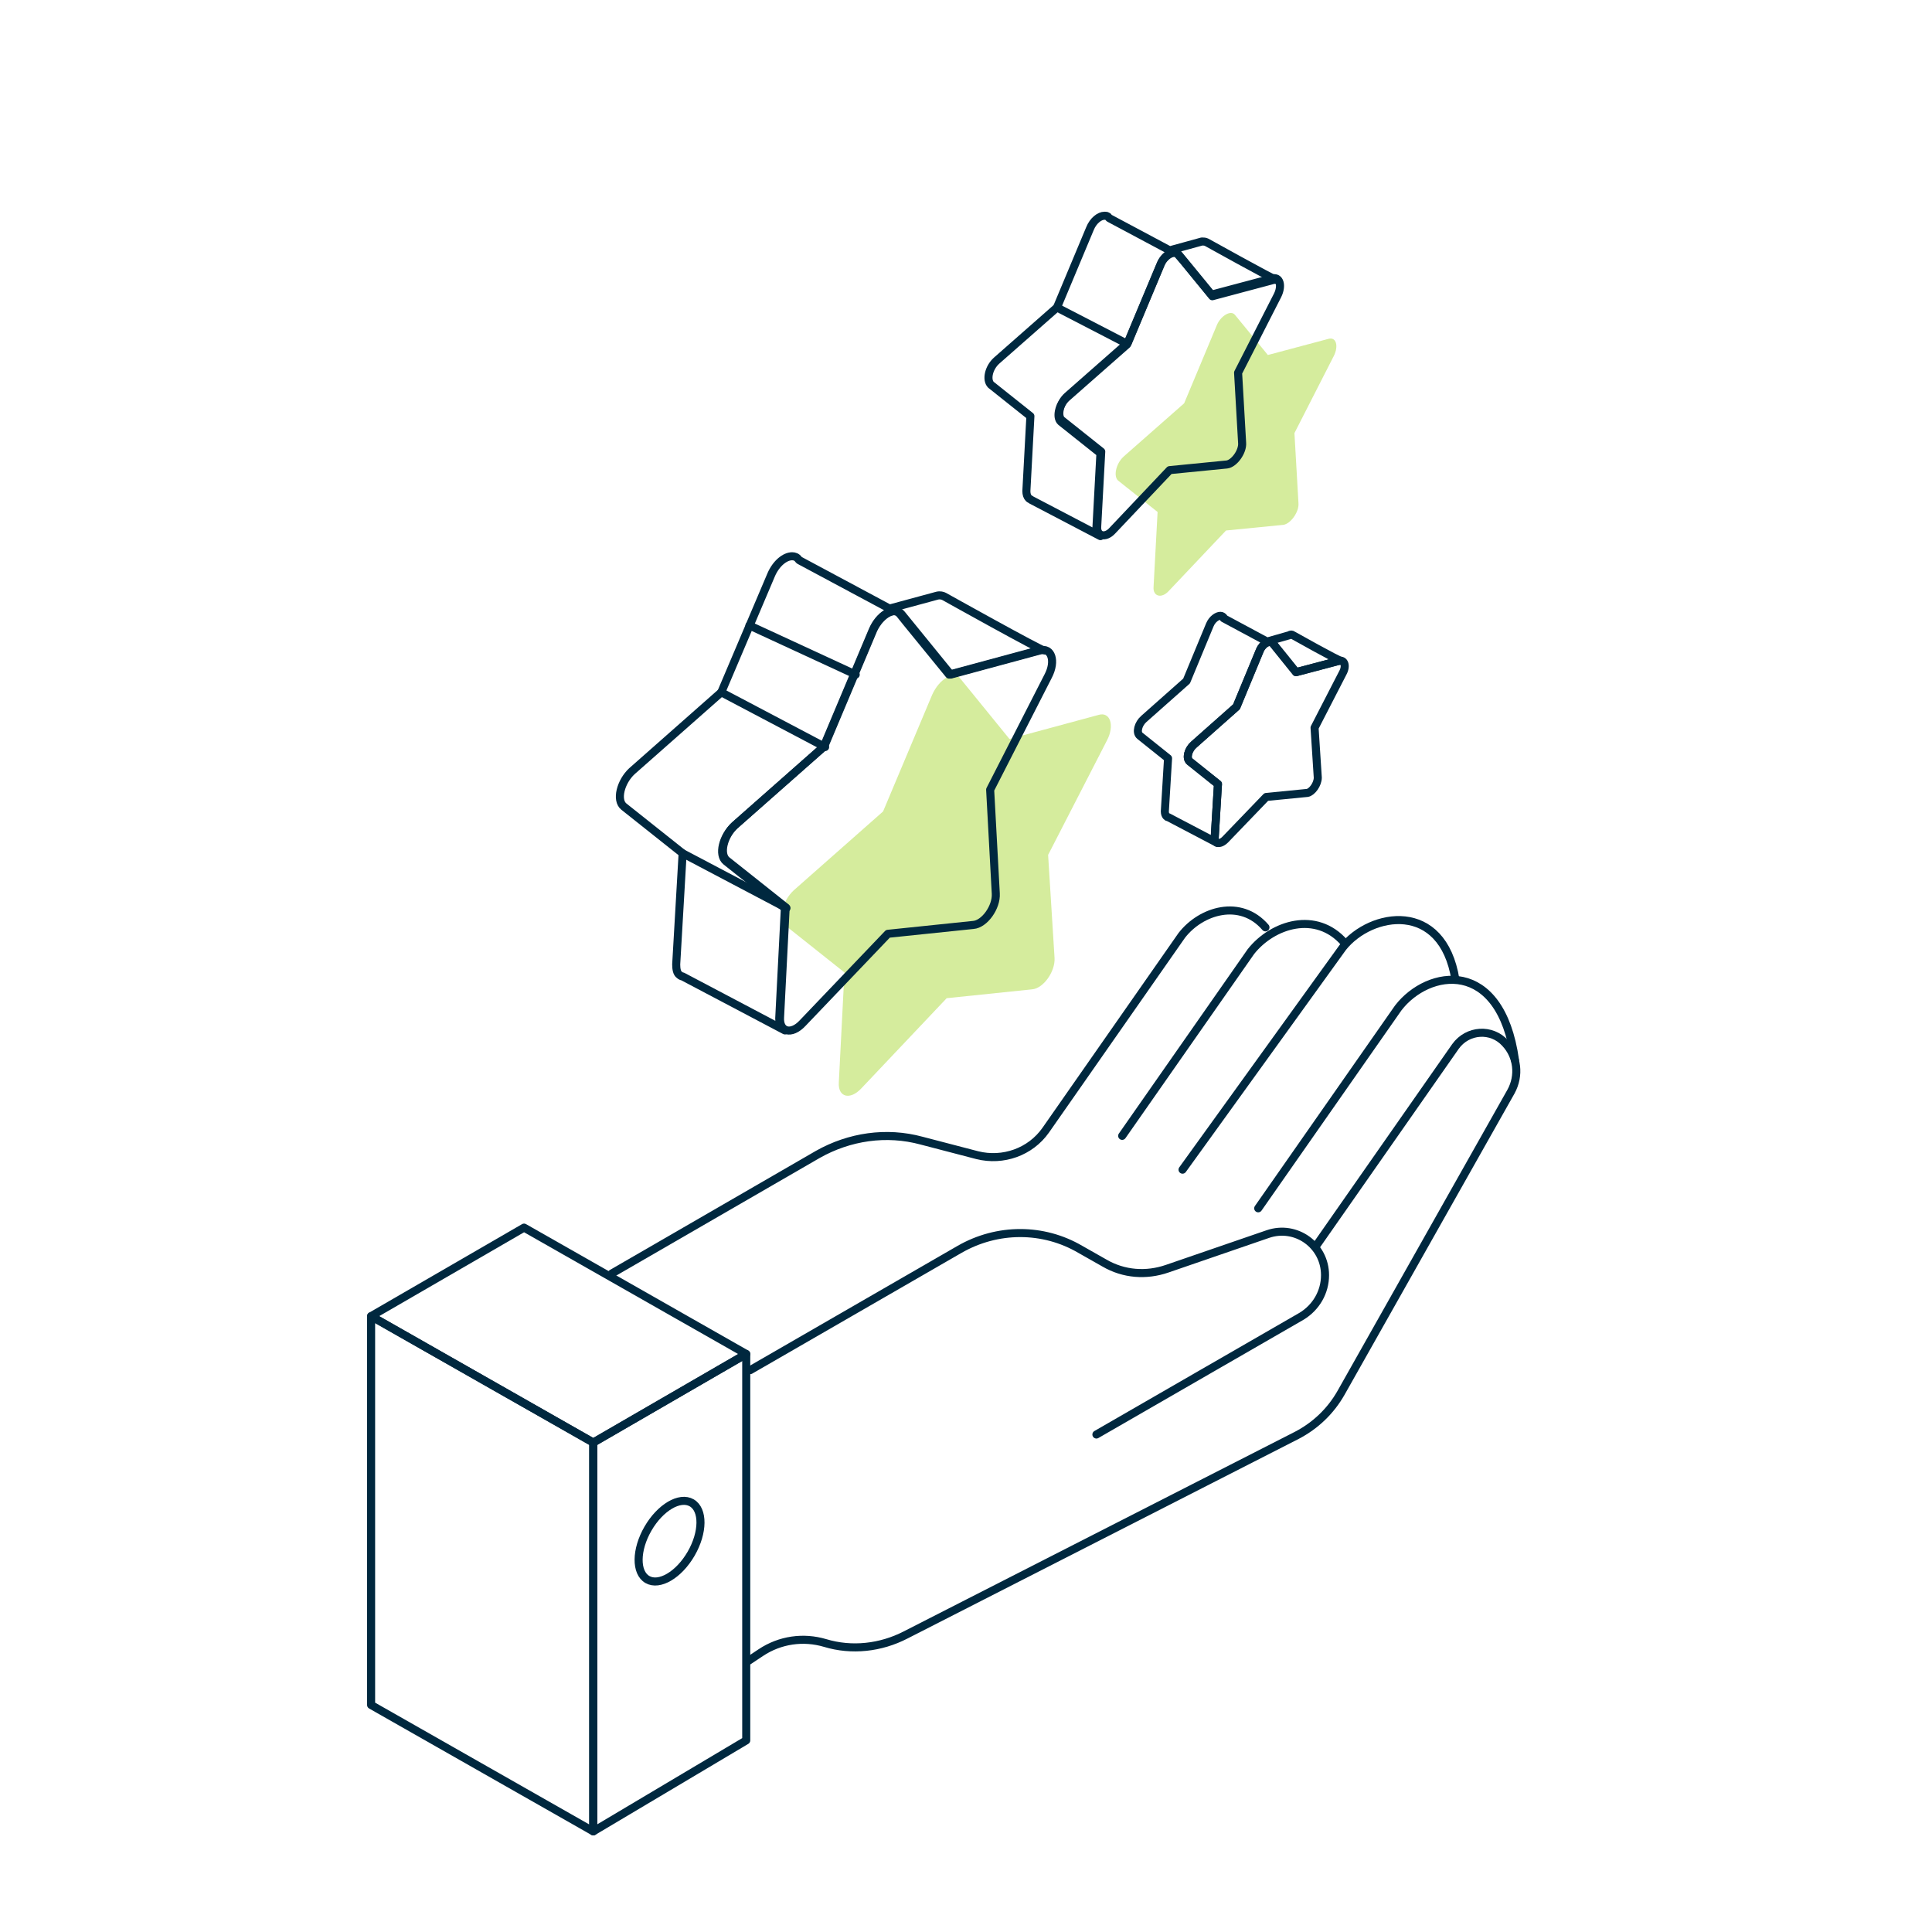 <?xml version="1.0" encoding="UTF-8"?> <svg xmlns="http://www.w3.org/2000/svg" xmlns:xlink="http://www.w3.org/1999/xlink" version="1.1" x="0px" y="0px" viewBox="0 0 240 240" style="enable-background:new 0 0 240 240;" xml:space="preserve"> <style type="text/css"> .st0{opacity:0.4;fill:#96D00B;} .st1{opacity:0.4;fill-rule:evenodd;clip-rule:evenodd;fill:#96D00B;} .st2{opacity:0.4;} .st3{fill:#96D00B;} .st4{fill-rule:evenodd;clip-rule:evenodd;fill:none;stroke:#00283F;stroke-linecap:round;stroke-linejoin:round;stroke-miterlimit:10;} .st5{fill:none;stroke:#00283F;stroke-linecap:round;stroke-linejoin:round;stroke-miterlimit:10;} .st6{fill:none;stroke:#00283F;stroke-linecap:round;stroke-linejoin:round;} .st7{fill:none;} .st8{fill:none;stroke:#9A37A5;stroke-linecap:round;stroke-linejoin:round;stroke-miterlimit:10;} .st9{fill:#00283F;} .st10{fill:none;stroke:#9A37A5;stroke-linecap:round;stroke-linejoin:round;} .st11{fill:#9A37A5;} .st12{fill:none;stroke:#20323C;stroke-width:0.75;stroke-linecap:round;stroke-linejoin:round;} .st13{fill:none;stroke:#1DB4FF;stroke-linecap:round;stroke-linejoin:round;stroke-miterlimit:10;} .st14{display:none;} .st15{display:inline;} .st16{fill:none;stroke:#FFFFFF;stroke-linecap:round;stroke-linejoin:round;stroke-miterlimit:10;} .st17{display:inline;opacity:0.4;fill:#96D00B;} .st18{display:inline;fill:none;stroke:#FFFFFF;stroke-linecap:round;stroke-linejoin:round;stroke-miterlimit:10;} .st19{fill:none;stroke:#FFFFFF;stroke-linecap:round;stroke-linejoin:round;stroke-miterlimit:10;stroke-dasharray:3,3;} .st20{fill:none;stroke:#FFFFFF;stroke-linecap:round;stroke-linejoin:round;} .st21{fill:none;stroke:#FFFFFF;stroke-linecap:round;stroke-linejoin:round;stroke-dasharray:3.032,3.032;} .st22{fill:none;stroke:#FFFFFF;stroke-linecap:round;stroke-linejoin:round;stroke-dasharray:3.105,3.105;} .st23{fill:none;stroke:#FFFFFF;stroke-linecap:round;stroke-linejoin:round;stroke-dasharray:2.993,2.993;} .st24{display:inline;opacity:0.4;} .st25{display:inline;fill:none;} .st26{display:inline;fill-rule:evenodd;clip-rule:evenodd;fill:none;stroke:#FFFFFF;stroke-linecap:round;stroke-linejoin:round;stroke-miterlimit:10;} .st27{display:inline;opacity:0.4;fill-rule:evenodd;clip-rule:evenodd;fill:#96D00B;} .st28{display:inline;fill:none;stroke:#071922;stroke-linecap:round;stroke-linejoin:round;stroke-miterlimit:10;} .st29{display:inline;opacity:0.4;fill:#D7F29D;} .st30{fill:none;stroke:#071922;stroke-linecap:round;stroke-linejoin:round;stroke-miterlimit:10;} .st31{fill:#D7F29D;} .st32{opacity:0.4;fill:#D7F29D;} .st33{display:inline;fill-rule:evenodd;clip-rule:evenodd;fill:none;stroke:#071922;stroke-linecap:round;stroke-linejoin:round;stroke-miterlimit:10;} .st34{display:inline;opacity:0.4;fill-rule:evenodd;clip-rule:evenodd;fill:#D7F29D;} </style> <g id="Light_BG"> <path class="st0" d="M153.4,39.1l4.1,5l7.5-2c1-0.3,1.3,0.9,0.7,2.1l-4.9,9.6l0.5,8.7c0.1,1.1-1,2.6-1.9,2.7l-7.1,0.7l-7.1,7.5 c-0.9,1-2,0.7-1.9-0.5l0.5-9.3l-4.9-3.9c-0.6-0.5-0.3-2.1,0.7-3l7.5-6.6l4.1-9.8C151.7,39.2,152.9,38.5,153.4,39.1z"></path> <path class="st0" d="M119.3,84.3l6.1,7.5l11.1-3c1.4-0.4,2,1.3,1,3.2l-7.3,14.2L131,119c0.1,1.7-1.4,3.8-2.8,3.9l-10.6,1.1 L107,135.2c-1.4,1.5-2.9,1.1-2.8-0.7l0.7-13.7l-7.3-5.8c-1-0.8-0.4-3.1,1-4.4l11.1-9.8l6.1-14.5C116.7,84.3,118.5,83.3,119.3,84.3z "></path> <g> <path class="st5" d="M93.2,170.2l26-15c4.7-2.7,10.4-2.7,15,0l3,1.7c2.4,1.4,5.2,1.6,7.8,0.7l12.5-4.3c3.5-1.2,7.1,1.4,7.1,5.1v0 c0,2.1-1.1,4-2.9,5.1l-25.5,14.7"></path> <path class="st5" d="M93,206.3l1.5-1c2.4-1.6,5.3-2,8-1.2h0c3.3,1,6.9,0.6,10-1l48.6-24.8c2.3-1.2,4.2-3,5.5-5.3l21.1-37.4 c1.1-2,0.8-4.4-0.7-6l0,0c-1.7-1.9-4.7-1.7-6.2,0.4l-17.4,24.9"></path> <path class="st5" d="M188.2,131.7c-1.8-12.8-10.8-11.3-14.5-6.5l-17.4,24.9"></path> <path class="st5" d="M167,117.1c-3.5-4-8.9-2.3-11.6,1.1l-16,22.9"></path> <path class="st5" d="M157.2,115.2c-3.1-3.6-8-2.1-10.4,1l-16.9,24.2c-1.9,2.7-5.3,3.9-8.5,3.1l-6.9-1.8c-4.4-1.2-9-0.5-12.9,1.7 l-25.6,14.8"></path> <path class="st5" d="M180.8,121.7c-1.6-9.9-10.5-8.4-14-4l-19.9,27.6"></path> <polygon class="st5" points="92.7,216.2 92.7,168.2 73.7,179.2 73.7,227.5 "></polygon> <polygon class="st5" points="46.1,163.5 73.7,179.2 73.7,227.5 46.1,211.8 "></polygon> <polygon class="st5" points="92.7,168.2 73.7,179.2 46.1,163.5 65.1,152.5 "></polygon> <ellipse transform="matrix(0.5 -0.866 0.866 0.5 -124.179 167.801)" class="st5" cx="83.2" cy="191.4" rx="5.5" ry="3.1"></ellipse> </g> <path class="st5" d="M112,76.3l6.1,7.5l11.1-3c1.4-0.4,2,1.3,1,3.2L123,98.1l0.7,12.9c0.1,1.7-1.4,3.8-2.8,3.9l-10.6,1.1 l-10.6,11.1c-1.4,1.5-2.9,1.1-2.8-0.7l0.7-13.7l-7.3-5.8c-1-0.8-0.4-3.1,1-4.4l11.1-9.8l6.1-14.5C109.4,76.3,111.2,75.3,112,76.3z"></path> <path class="st5" d="M117.3,74.1L117.3,74.1c-0.2-0.1-0.5-0.2-0.9-0.1l-5.9,1.6l-11.2-6l-0.1-0.1c-0.2-0.3-0.5-0.4-0.8-0.4l0,0l0,0 c-0.9,0-2,0.9-2.6,2.3L89.6,86l-11.1,9.8c-1.4,1.3-2,3.6-1,4.4l7.3,5.8L84,119.8c0,0.6,0.1,1.1,0.4,1.3l0,0l0,0 c0.1,0.1,0.3,0.2,0.4,0.2l12.7,6.7l0,0c-0.4-0.2-0.7-0.7-0.7-1.5l0.7-13.7l-7.3-5.8c-1-0.8-0.4-3.1,1-4.4l11.1-9.8l6.1-14.5 c0.8-1.9,2.6-3,3.4-2l0.8,1l0,0l5.3,6.5l11.1-3c0.3-0.1,0.5-0.1,0.7,0l0,0C129.3,80.8,117.3,74.1,117.3,74.1z"></path> <line class="st5" x1="102.5" y1="92.8" x2="89.6" y2="86"></line> <line class="st5" x1="106.3" y1="83.8" x2="93.1" y2="77.7"></line> <line class="st5" x1="97.7" y1="112.8" x2="84.8" y2="106"></line> <path class="st5" d="M146.4,31.6l4.1,5l7.5-2c1-0.3,1.3,0.9,0.7,2.1l-4.9,9.6l0.5,8.7c0.1,1.1-1,2.6-1.9,2.7l-7.1,0.7l-7.1,7.5 c-0.9,1-2,0.7-1.9-0.5l0.5-9.3l-4.9-3.9c-0.6-0.5-0.3-2.1,0.7-3l7.5-6.6l4.1-9.8C144.6,31.7,145.9,30.9,146.4,31.6z"></path> <path class="st5" d="M149.9,30.1L149.9,30.1c-0.2-0.1-0.4-0.1-0.6-0.1l-4,1.1l-7.5-4l-0.1-0.1c-0.1-0.2-0.3-0.2-0.5-0.2l0,0l0,0 c-0.6,0-1.4,0.6-1.8,1.6l-4.1,9.8l-7.5,6.6c-1,0.9-1.3,2.4-0.7,3l4.9,3.9l-0.5,9.3c0,0.4,0.1,0.7,0.3,0.9l0,0l0,0 c0.1,0.1,0.2,0.1,0.3,0.2l8.6,4.5l0,0c-0.3-0.1-0.5-0.5-0.5-1l0.5-9.3l-4.9-3.9c-0.6-0.5-0.3-2.1,0.7-3l7.5-6.6l4.1-9.8 c0.5-1.3,1.8-2,2.3-1.3l0.6,0.7l0,0l3.6,4.4l7.5-2c0.2-0.1,0.4,0,0.5,0l0,0C158,34.6,149.9,30.1,149.9,30.1z"></path> <line class="st5" x1="140" y1="42.7" x2="131.3" y2="38.2"></line> <path class="st5" d="M158.1,79.9l2.9,3.6l5.3-1.4c0.7-0.2,1,0.6,0.5,1.5l-3.5,6.8l0.4,6.2c0,0.8-0.7,1.8-1.3,1.9l-5.1,0.5l-5.1,5.3 c-0.7,0.7-1.4,0.5-1.3-0.3l0.4-6.6l-3.5-2.8c-0.5-0.4-0.2-1.5,0.5-2.1l5.3-4.7l2.9-7C156.8,80,157.7,79.5,158.1,79.9z"></path> <path class="st5" d="M160.6,78.9L160.6,78.9c-0.1-0.1-0.3-0.1-0.4,0l-2.8,0.8l-5.4-2.9l0-0.1c-0.1-0.1-0.2-0.2-0.4-0.2l0,0l0,0 c-0.4,0-1,0.4-1.3,1.1l-2.9,7l-5.3,4.7c-0.7,0.6-1,1.7-0.5,2.1l3.5,2.8l-0.4,6.6c0,0.3,0.1,0.5,0.2,0.6l0,0l0,0 c0.1,0.1,0.1,0.1,0.2,0.1l6.1,3.2l0,0c-0.2-0.1-0.3-0.3-0.3-0.7l0.4-6.6l-3.5-2.8c-0.5-0.4-0.2-1.5,0.5-2.1l5.3-4.7l2.9-7 c0.4-0.9,1.3-1.4,1.6-0.9l0.4,0.5l0,0l2.5,3.1l5.3-1.4c0.1,0,0.2,0,0.3,0l0,0C166.3,82.1,160.6,78.9,160.6,78.9z"></path> </g> <g id="Dark_BG" class="st14"> </g> <g id="Green_BG" class="st14"> </g> </svg> 